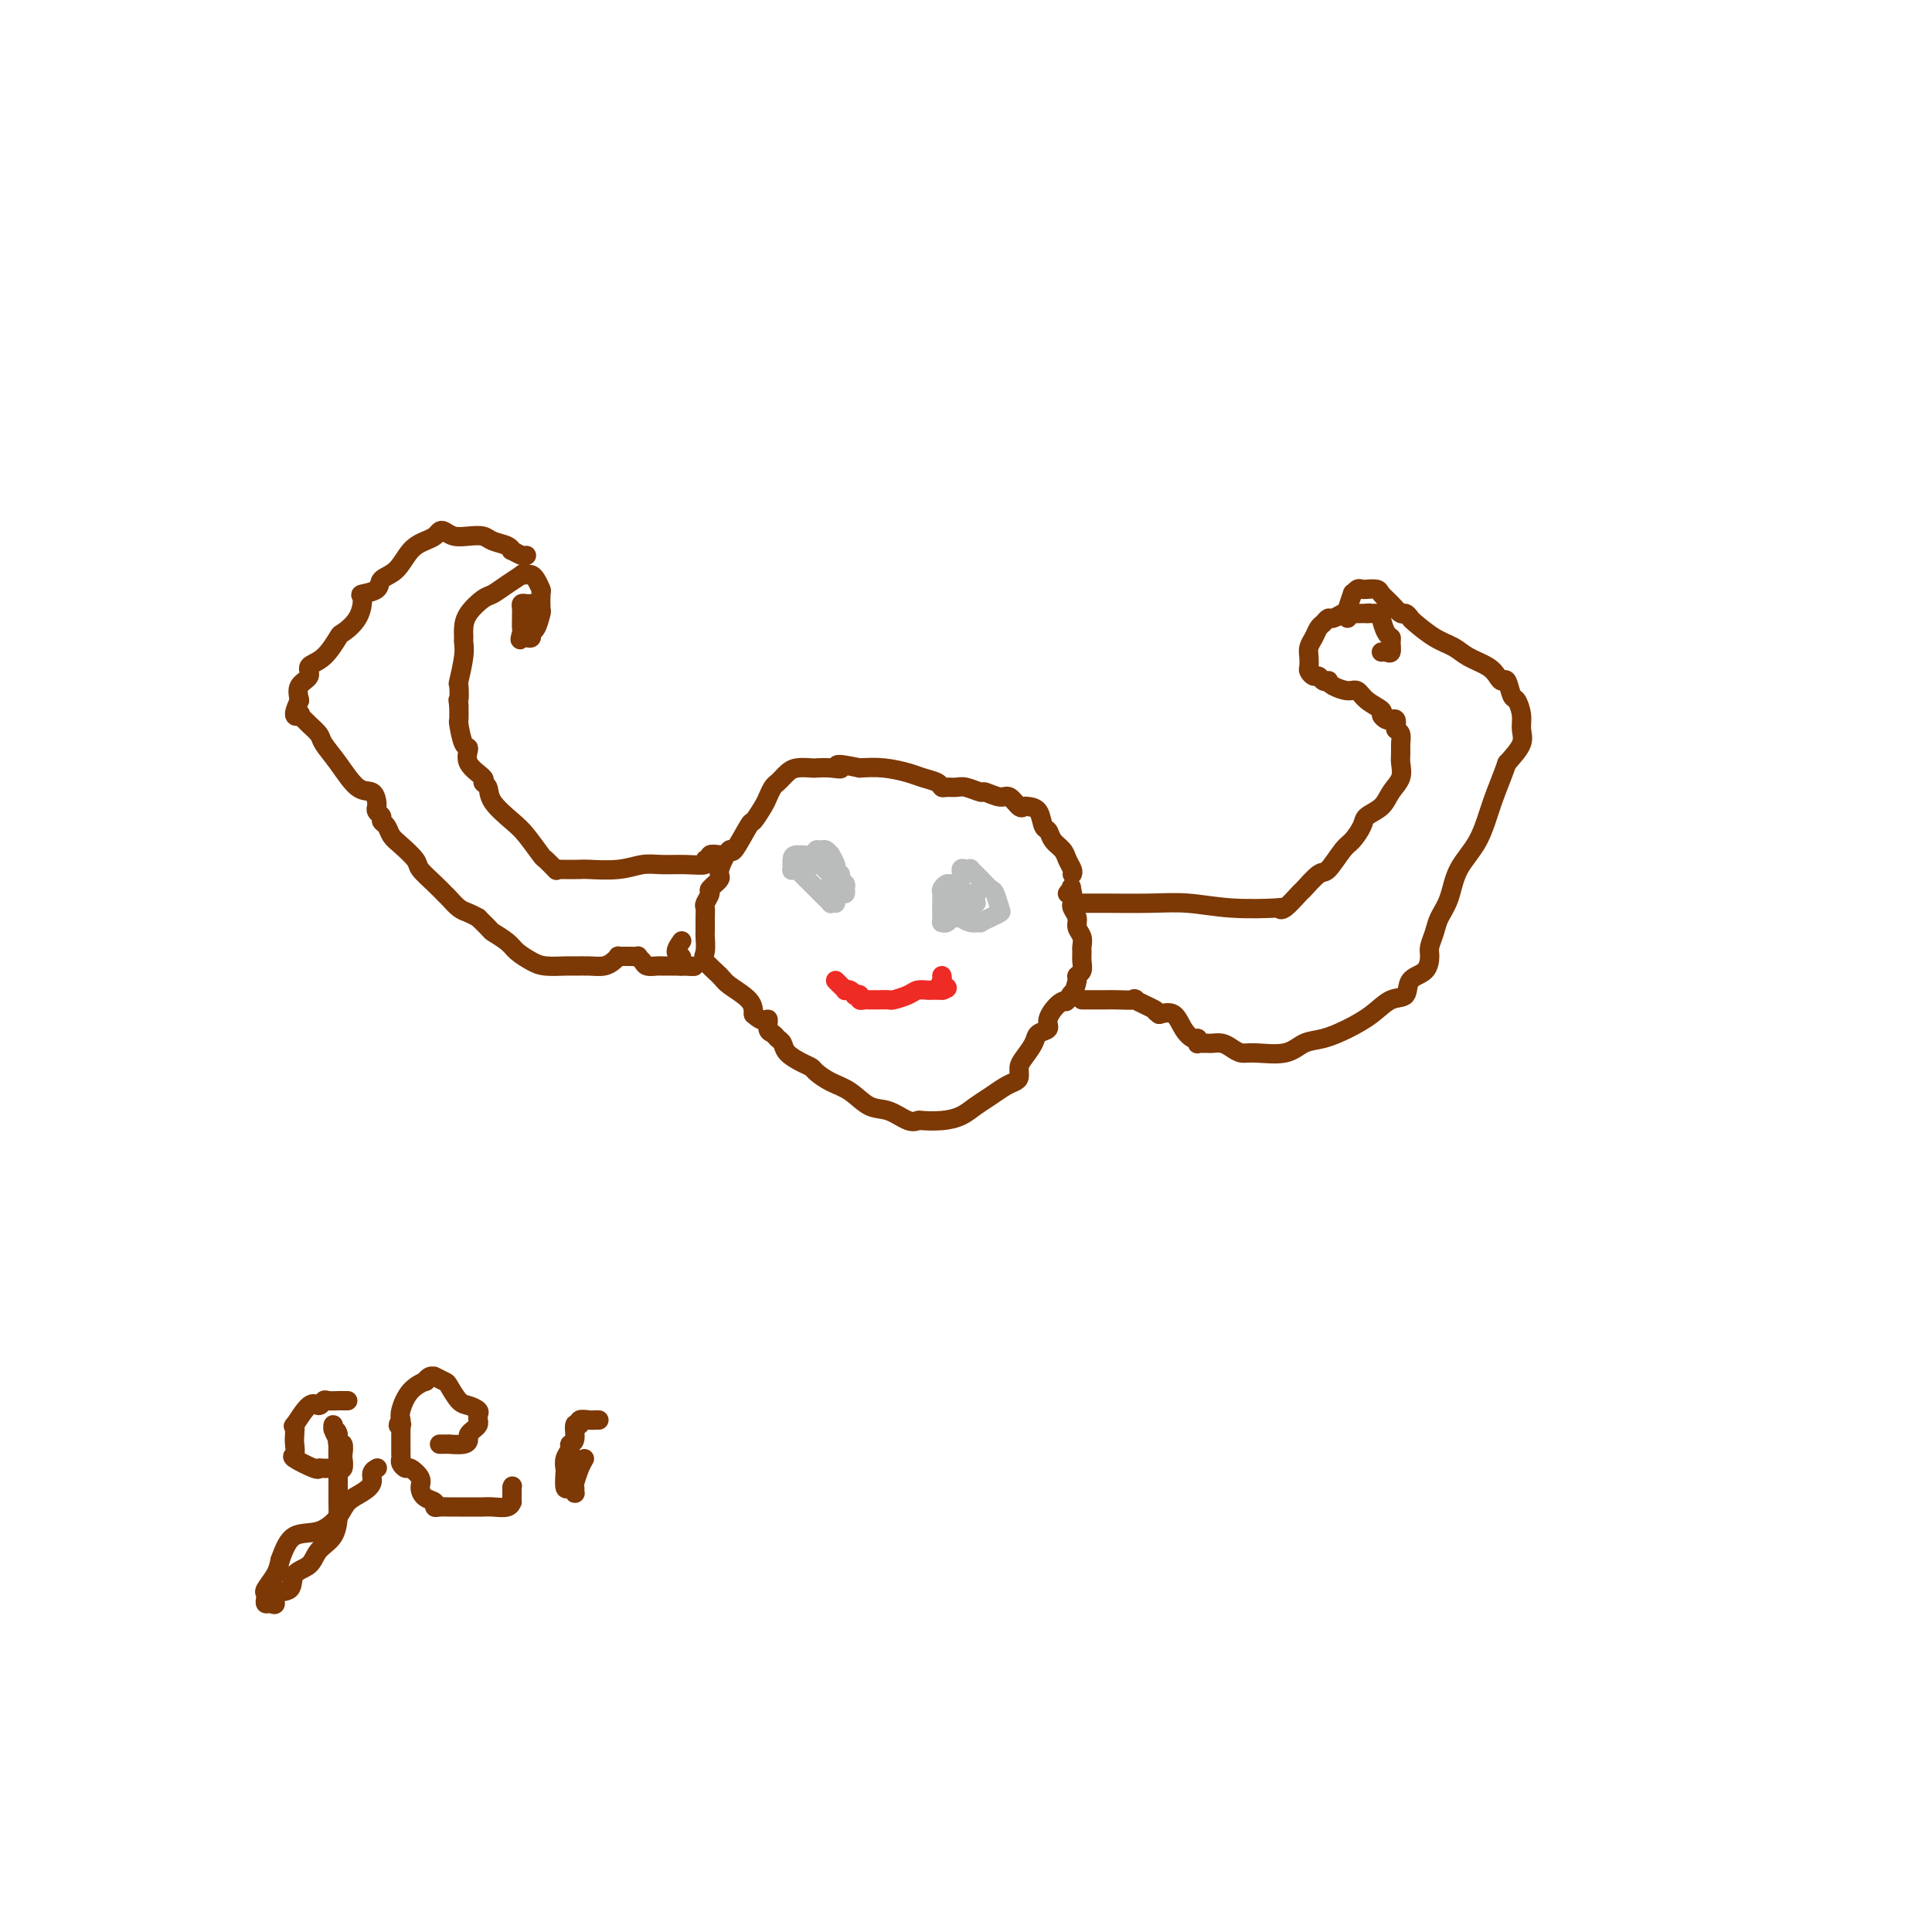 <svg viewBox='0 0 400 400' version='1.1' xmlns='http://www.w3.org/2000/svg' xmlns:xlink='http://www.w3.org/1999/xlink'><g fill='none' stroke='#7C3805' stroke-width='4' stroke-linecap='round' stroke-linejoin='round'><path d='M222,181c0.097,-0.245 0.195,-0.490 0,-1c-0.195,-0.510 -0.682,-1.287 -1,-2c-0.318,-0.713 -0.465,-1.364 -1,-2c-0.535,-0.636 -1.456,-1.256 -2,-2c-0.544,-0.744 -0.709,-1.611 -1,-2c-0.291,-0.389 -0.707,-0.298 -1,-1c-0.293,-0.702 -0.463,-2.196 -1,-3c-0.537,-0.804 -1.441,-0.918 -2,-1c-0.559,-0.082 -0.774,-0.131 -1,0c-0.226,0.131 -0.464,0.443 -1,0c-0.536,-0.443 -1.369,-1.639 -2,-2c-0.631,-0.361 -1.061,0.114 -2,0c-0.939,-0.114 -2.388,-0.815 -3,-1c-0.612,-0.185 -0.388,0.147 -1,0c-0.612,-0.147 -2.060,-0.775 -3,-1c-0.940,-0.225 -1.371,-0.049 -2,0c-0.629,0.049 -1.454,-0.028 -2,0c-0.546,0.028 -0.812,0.161 -1,0c-0.188,-0.161 -0.296,-0.618 -1,-1c-0.704,-0.382 -2.003,-0.690 -3,-1c-0.997,-0.310 -1.691,-0.622 -3,-1c-1.309,-0.378 -3.231,-0.822 -5,-1c-1.769,-0.178 -3.384,-0.089 -5,0'/><path d='M178,159c-6.556,-1.393 -4.446,-0.374 -4,0c0.446,0.374 -0.773,0.103 -2,0c-1.227,-0.103 -2.462,-0.038 -3,0c-0.538,0.038 -0.378,0.048 -1,0c-0.622,-0.048 -2.026,-0.153 -3,0c-0.974,0.153 -1.518,0.565 -2,1c-0.482,0.435 -0.903,0.893 -1,1c-0.097,0.107 0.130,-0.139 0,0c-0.130,0.139 -0.616,0.662 -1,1c-0.384,0.338 -0.664,0.492 -1,1c-0.336,0.508 -0.728,1.371 -1,2c-0.272,0.629 -0.425,1.023 -1,2c-0.575,0.977 -1.574,2.538 -2,3c-0.426,0.462 -0.280,-0.176 -1,1c-0.720,1.176 -2.306,4.164 -3,5c-0.694,0.836 -0.497,-0.482 -1,0c-0.503,0.482 -1.708,2.763 -2,4c-0.292,1.237 0.328,1.430 0,2c-0.328,0.570 -1.605,1.516 -2,2c-0.395,0.484 0.090,0.505 0,1c-0.090,0.495 -0.756,1.465 -1,2c-0.244,0.535 -0.065,0.637 0,1c0.065,0.363 0.015,0.988 0,2c-0.015,1.012 0.006,2.411 0,3c-0.006,0.589 -0.040,0.370 0,1c0.040,0.630 0.154,2.111 0,3c-0.154,0.889 -0.577,1.186 0,2c0.577,0.814 2.155,2.146 3,3c0.845,0.854 0.958,1.230 2,2c1.042,0.770 3.012,1.934 4,3c0.988,1.066 0.994,2.033 1,3'/><path d='M156,210c2.239,2.129 2.838,0.951 3,1c0.162,0.049 -0.113,1.325 0,2c0.113,0.675 0.614,0.748 1,1c0.386,0.252 0.657,0.684 1,1c0.343,0.316 0.759,0.518 1,1c0.241,0.482 0.307,1.246 1,2c0.693,0.754 2.012,1.499 3,2c0.988,0.501 1.646,0.758 2,1c0.354,0.242 0.404,0.469 1,1c0.596,0.531 1.738,1.365 3,2c1.262,0.635 2.643,1.070 4,2c1.357,0.930 2.690,2.354 4,3c1.310,0.646 2.597,0.513 4,1c1.403,0.487 2.921,1.592 4,2c1.079,0.408 1.720,0.117 2,0c0.280,-0.117 0.199,-0.062 1,0c0.801,0.062 2.483,0.129 4,0c1.517,-0.129 2.868,-0.454 4,-1c1.132,-0.546 2.044,-1.311 3,-2c0.956,-0.689 1.954,-1.301 3,-2c1.046,-0.699 2.138,-1.485 3,-2c0.862,-0.515 1.492,-0.760 2,-1c0.508,-0.240 0.894,-0.474 1,-1c0.106,-0.526 -0.069,-1.345 0,-2c0.069,-0.655 0.381,-1.147 1,-2c0.619,-0.853 1.545,-2.067 2,-3c0.455,-0.933 0.440,-1.584 1,-2c0.560,-0.416 1.697,-0.596 2,-1c0.303,-0.404 -0.226,-1.032 0,-2c0.226,-0.968 1.207,-2.277 2,-3c0.793,-0.723 1.396,-0.862 2,-1'/><path d='M221,207c1.559,-2.479 0.455,-0.678 0,0c-0.455,0.678 -0.262,0.232 0,0c0.262,-0.232 0.592,-0.250 1,-1c0.408,-0.750 0.894,-2.232 1,-3c0.106,-0.768 -0.168,-0.821 0,-1c0.168,-0.179 0.778,-0.485 1,-1c0.222,-0.515 0.055,-1.240 0,-2c-0.055,-0.760 0.000,-1.554 0,-2c-0.000,-0.446 -0.056,-0.543 0,-1c0.056,-0.457 0.225,-1.275 0,-2c-0.225,-0.725 -0.845,-1.356 -1,-2c-0.155,-0.644 0.154,-1.300 0,-2c-0.154,-0.700 -0.772,-1.445 -1,-2c-0.228,-0.555 -0.065,-0.919 0,-1c0.065,-0.081 0.031,0.122 0,0c-0.031,-0.122 -0.058,-0.569 0,-1c0.058,-0.431 0.201,-0.848 0,-1c-0.201,-0.152 -0.746,-0.041 -1,0c-0.254,0.041 -0.215,0.012 0,0c0.215,-0.012 0.608,-0.006 1,0'/><path d='M222,185c-0.333,-2.333 -0.167,-1.167 0,0'/><path d='M222,187c0.401,-0.001 0.803,-0.001 1,0c0.197,0.001 0.190,0.004 1,0c0.810,-0.004 2.439,-0.015 5,0c2.561,0.015 6.055,0.056 9,0c2.945,-0.056 5.340,-0.208 8,0c2.660,0.208 5.585,0.777 9,1c3.415,0.223 7.319,0.101 9,0c1.681,-0.101 1.140,-0.182 1,0c-0.140,0.182 0.121,0.627 1,0c0.879,-0.627 2.375,-2.325 3,-3c0.625,-0.675 0.380,-0.326 1,-1c0.620,-0.674 2.107,-2.372 3,-3c0.893,-0.628 1.193,-0.185 2,-1c0.807,-0.815 2.121,-2.889 3,-4c0.879,-1.111 1.323,-1.259 2,-2c0.677,-0.741 1.586,-2.074 2,-3c0.414,-0.926 0.331,-1.445 1,-2c0.669,-0.555 2.088,-1.146 3,-2c0.912,-0.854 1.316,-1.972 2,-3c0.684,-1.028 1.648,-1.967 2,-3c0.352,-1.033 0.092,-2.161 0,-3c-0.092,-0.839 -0.014,-1.390 0,-2c0.014,-0.610 -0.035,-1.280 0,-2c0.035,-0.720 0.153,-1.492 0,-2c-0.153,-0.508 -0.576,-0.754 -1,-1'/><path d='M289,151c-0.168,-1.714 -0.088,-0.998 0,-1c0.088,-0.002 0.184,-0.721 0,-1c-0.184,-0.279 -0.647,-0.119 -1,0c-0.353,0.119 -0.594,0.196 -1,0c-0.406,-0.196 -0.975,-0.665 -1,-1c-0.025,-0.335 0.495,-0.538 0,-1c-0.495,-0.462 -2.003,-1.185 -3,-2c-0.997,-0.815 -1.482,-1.721 -2,-2c-0.518,-0.279 -1.070,0.070 -2,0c-0.930,-0.070 -2.238,-0.559 -3,-1c-0.762,-0.441 -0.977,-0.835 -1,-1c-0.023,-0.165 0.148,-0.100 0,0c-0.148,0.100 -0.614,0.235 -1,0c-0.386,-0.235 -0.692,-0.839 -1,-1c-0.308,-0.161 -0.619,0.123 -1,0c-0.381,-0.123 -0.831,-0.651 -1,-1c-0.169,-0.349 -0.056,-0.517 0,-1c0.056,-0.483 0.056,-1.281 0,-2c-0.056,-0.719 -0.170,-1.360 0,-2c0.170,-0.640 0.622,-1.281 1,-2c0.378,-0.719 0.683,-1.517 1,-2c0.317,-0.483 0.646,-0.651 1,-1c0.354,-0.349 0.733,-0.878 1,-1c0.267,-0.122 0.422,0.163 1,0c0.578,-0.163 1.579,-0.775 2,-1c0.421,-0.225 0.263,-0.064 1,0c0.737,0.064 2.368,0.032 4,0'/><path d='M283,127c1.189,-0.154 0.160,-0.040 0,0c-0.160,0.040 0.548,0.007 1,0c0.452,-0.007 0.647,0.012 1,0c0.353,-0.012 0.865,-0.054 1,0c0.135,0.054 -0.107,0.204 0,1c0.107,0.796 0.562,2.238 1,3c0.438,0.762 0.860,0.845 1,1c0.140,0.155 -0.001,0.381 0,1c0.001,0.619 0.145,1.630 0,2c-0.145,0.370 -0.577,0.100 -1,0c-0.423,-0.100 -0.835,-0.028 -1,0c-0.165,0.028 -0.082,0.014 0,0'/><path d='M279,128c-0.009,-0.428 -0.017,-0.856 0,-1c0.017,-0.144 0.060,-0.004 0,0c-0.060,0.004 -0.224,-0.128 0,-1c0.224,-0.872 0.835,-2.482 1,-3c0.165,-0.518 -0.115,0.058 0,0c0.115,-0.058 0.626,-0.748 1,-1c0.374,-0.252 0.610,-0.065 1,0c0.390,0.065 0.933,0.009 1,0c0.067,-0.009 -0.343,0.030 0,0c0.343,-0.030 1.440,-0.128 2,0c0.560,0.128 0.585,0.483 1,1c0.415,0.517 1.222,1.198 2,2c0.778,0.802 1.526,1.727 2,2c0.474,0.273 0.672,-0.107 1,0c0.328,0.107 0.785,0.700 1,1c0.215,0.300 0.186,0.307 1,1c0.814,0.693 2.470,2.073 4,3c1.530,0.927 2.935,1.402 4,2c1.065,0.598 1.791,1.320 3,2c1.209,0.680 2.901,1.317 4,2c1.099,0.683 1.604,1.410 2,2c0.396,0.590 0.685,1.043 1,1c0.315,-0.043 0.658,-0.580 1,0c0.342,0.580 0.682,2.279 1,3c0.318,0.721 0.613,0.464 1,1c0.387,0.536 0.867,1.865 1,3c0.133,1.135 -0.079,2.075 0,3c0.079,0.925 0.451,1.836 0,3c-0.451,1.164 -1.726,2.582 -3,4'/><path d='M312,158c-1.020,2.949 -2.070,5.321 -3,8c-0.930,2.679 -1.740,5.665 -3,8c-1.260,2.335 -2.968,4.019 -4,6c-1.032,1.981 -1.386,4.259 -2,6c-0.614,1.741 -1.486,2.946 -2,4c-0.514,1.054 -0.671,1.958 -1,3c-0.329,1.042 -0.832,2.224 -1,3c-0.168,0.776 -0.001,1.148 0,2c0.001,0.852 -0.165,2.185 -1,3c-0.835,0.815 -2.340,1.114 -3,2c-0.660,0.886 -0.476,2.360 -1,3c-0.524,0.640 -1.757,0.446 -3,1c-1.243,0.554 -2.497,1.855 -4,3c-1.503,1.145 -3.256,2.135 -5,3c-1.744,0.865 -3.478,1.606 -5,2c-1.522,0.394 -2.830,0.443 -4,1c-1.170,0.557 -2.200,1.624 -4,2c-1.800,0.376 -4.370,0.062 -6,0c-1.630,-0.062 -2.321,0.127 -3,0c-0.679,-0.127 -1.348,-0.570 -2,-1c-0.652,-0.430 -1.289,-0.848 -2,-1c-0.711,-0.152 -1.497,-0.040 -2,0c-0.503,0.040 -0.723,0.007 -1,0c-0.277,-0.007 -0.612,0.014 -1,0c-0.388,-0.014 -0.828,-0.061 -1,0c-0.172,0.061 -0.076,0.229 0,0c0.076,-0.229 0.131,-0.857 0,-1c-0.131,-0.143 -0.447,0.199 -1,0c-0.553,-0.199 -1.341,-0.938 -2,-2c-0.659,-1.062 -1.188,-2.446 -2,-3c-0.812,-0.554 -1.906,-0.277 -3,0'/><path d='M240,210c-1.515,-1.033 -0.303,-0.617 -1,-1c-0.697,-0.383 -3.304,-1.567 -4,-2c-0.696,-0.433 0.517,-0.116 0,0c-0.517,0.116 -2.765,0.031 -4,0c-1.235,-0.031 -1.458,-0.008 -2,0c-0.542,0.008 -1.403,0.002 -2,0c-0.597,-0.002 -0.931,-0.001 -1,0c-0.069,0.001 0.126,0.000 0,0c-0.126,-0.000 -0.572,-0.000 -1,0c-0.428,0.000 -0.836,0.000 -1,0c-0.164,-0.000 -0.082,-0.000 0,0'/><path d='M149,177c-0.882,-0.121 -1.764,-0.243 -2,0c-0.236,0.243 0.173,0.850 0,1c-0.173,0.150 -0.930,-0.157 -1,0c-0.070,0.157 0.546,0.778 0,1c-0.546,0.222 -2.255,0.045 -4,0c-1.745,-0.045 -3.525,0.040 -5,0c-1.475,-0.040 -2.644,-0.207 -4,0c-1.356,0.207 -2.900,0.787 -5,1c-2.100,0.213 -4.757,0.059 -6,0c-1.243,-0.059 -1.072,-0.023 -2,0c-0.928,0.023 -2.954,0.034 -4,0c-1.046,-0.034 -1.113,-0.113 -1,0c0.113,0.113 0.405,0.418 0,0c-0.405,-0.418 -1.506,-1.560 -2,-2c-0.494,-0.440 -0.380,-0.177 -1,-1c-0.620,-0.823 -1.975,-2.732 -3,-4c-1.025,-1.268 -1.722,-1.897 -3,-3c-1.278,-1.103 -3.139,-2.682 -4,-4c-0.861,-1.318 -0.724,-2.375 -1,-3c-0.276,-0.625 -0.967,-0.819 -1,-1c-0.033,-0.181 0.590,-0.350 0,-1c-0.590,-0.650 -2.393,-1.780 -3,-3c-0.607,-1.220 -0.019,-2.531 0,-3c0.019,-0.469 -0.531,-0.095 -1,-1c-0.469,-0.905 -0.857,-3.090 -1,-4c-0.143,-0.910 -0.041,-0.546 0,-1c0.041,-0.454 0.020,-1.727 0,-3'/><path d='M95,146c-0.314,-1.899 -0.098,-0.645 0,-1c0.098,-0.355 0.079,-2.318 0,-3c-0.079,-0.682 -0.218,-0.083 0,-1c0.218,-0.917 0.791,-3.350 1,-5c0.209,-1.650 0.052,-2.516 0,-3c-0.052,-0.484 0.002,-0.587 0,-1c-0.002,-0.413 -0.059,-1.135 0,-2c0.059,-0.865 0.234,-1.871 1,-3c0.766,-1.129 2.124,-2.379 3,-3c0.876,-0.621 1.271,-0.611 2,-1c0.729,-0.389 1.792,-1.177 3,-2c1.208,-0.823 2.561,-1.683 3,-2c0.439,-0.317 -0.036,-0.092 0,0c0.036,0.092 0.584,0.050 1,0c0.416,-0.050 0.700,-0.107 1,0c0.300,0.107 0.617,0.380 1,1c0.383,0.620 0.832,1.588 1,2c0.168,0.412 0.055,0.267 0,1c-0.055,0.733 -0.052,2.344 0,3c0.052,0.656 0.155,0.358 0,1c-0.155,0.642 -0.566,2.225 -1,3c-0.434,0.775 -0.889,0.744 -1,1c-0.111,0.256 0.124,0.800 0,1c-0.124,0.200 -0.607,0.057 -1,0c-0.393,-0.057 -0.697,-0.029 -1,0'/><path d='M108,132c-0.619,1.197 -0.166,-0.309 0,-1c0.166,-0.691 0.044,-0.567 0,-1c-0.044,-0.433 -0.009,-1.422 0,-2c0.009,-0.578 -0.008,-0.743 0,-1c0.008,-0.257 0.041,-0.605 0,-1c-0.041,-0.395 -0.155,-0.838 0,-1c0.155,-0.162 0.580,-0.044 1,0c0.420,0.044 0.834,0.012 1,0c0.166,-0.012 0.083,-0.006 0,0'/><path d='M109,115c-0.194,0.120 -0.388,0.240 -1,0c-0.612,-0.240 -1.644,-0.838 -2,-1c-0.356,-0.162 -0.038,0.114 0,0c0.038,-0.114 -0.206,-0.618 -1,-1c-0.794,-0.382 -2.139,-0.642 -3,-1c-0.861,-0.358 -1.239,-0.815 -2,-1c-0.761,-0.185 -1.905,-0.099 -3,0c-1.095,0.099 -2.141,0.211 -3,0c-0.859,-0.211 -1.532,-0.746 -2,-1c-0.468,-0.254 -0.733,-0.226 -1,0c-0.267,0.226 -0.538,0.651 -1,1c-0.462,0.349 -1.116,0.622 -2,1c-0.884,0.378 -2.000,0.861 -3,2c-1.000,1.139 -1.886,2.933 -3,4c-1.114,1.067 -2.457,1.408 -3,2c-0.543,0.592 -0.286,1.434 -1,2c-0.714,0.566 -2.399,0.856 -3,1c-0.601,0.144 -0.117,0.143 0,1c0.117,0.857 -0.135,2.571 -1,4c-0.865,1.429 -2.345,2.571 -3,3c-0.655,0.429 -0.484,0.145 -1,1c-0.516,0.855 -1.718,2.851 -3,4c-1.282,1.149 -2.643,1.452 -3,2c-0.357,0.548 0.288,1.340 0,2c-0.288,0.660 -1.511,1.189 -2,2c-0.489,0.811 -0.245,1.906 0,3'/><path d='M62,145c-1.997,4.097 -0.490,3.339 0,3c0.490,-0.339 -0.039,-0.258 0,0c0.039,0.258 0.645,0.692 1,1c0.355,0.308 0.457,0.489 1,1c0.543,0.511 1.525,1.350 2,2c0.475,0.650 0.443,1.109 1,2c0.557,0.891 1.705,2.214 3,4c1.295,1.786 2.739,4.034 4,5c1.261,0.966 2.338,0.650 3,1c0.662,0.350 0.908,1.365 1,2c0.092,0.635 0.029,0.891 0,1c-0.029,0.109 -0.023,0.071 0,0c0.023,-0.071 0.062,-0.175 0,0c-0.062,0.175 -0.224,0.627 0,1c0.224,0.373 0.835,0.665 1,1c0.165,0.335 -0.117,0.713 0,1c0.117,0.287 0.631,0.485 1,1c0.369,0.515 0.592,1.349 1,2c0.408,0.651 1.002,1.120 2,2c0.998,0.880 2.399,2.171 3,3c0.601,0.829 0.402,1.196 1,2c0.598,0.804 1.995,2.047 3,3c1.005,0.953 1.620,1.617 2,2c0.380,0.383 0.524,0.484 1,1c0.476,0.516 1.282,1.447 2,2c0.718,0.553 1.348,0.730 2,1c0.652,0.270 1.326,0.635 2,1'/><path d='M99,190c3.304,3.213 2.563,2.745 3,3c0.437,0.255 2.050,1.231 3,2c0.950,0.769 1.237,1.330 2,2c0.763,0.670 2.003,1.447 3,2c0.997,0.553 1.751,0.881 3,1c1.249,0.119 2.992,0.029 4,0c1.008,-0.029 1.279,0.003 2,0c0.721,-0.003 1.891,-0.039 3,0c1.109,0.039 2.157,0.154 3,0c0.843,-0.154 1.481,-0.577 2,-1c0.519,-0.423 0.917,-0.845 1,-1c0.083,-0.155 -0.150,-0.042 0,0c0.150,0.042 0.685,0.014 1,0c0.315,-0.014 0.412,-0.014 1,0c0.588,0.014 1.667,0.042 2,0c0.333,-0.042 -0.081,-0.155 0,0c0.081,0.155 0.656,0.577 1,1c0.344,0.423 0.455,0.845 1,1c0.545,0.155 1.522,0.041 2,0c0.478,-0.041 0.458,-0.011 1,0c0.542,0.011 1.648,0.003 2,0c0.352,-0.003 -0.050,-0.001 0,0c0.050,0.001 0.552,0.000 1,0c0.448,-0.000 0.842,-0.000 1,0c0.158,0.000 0.079,0.000 0,0'/><path d='M141,200c4.624,0.046 2.185,0.163 1,0c-1.185,-0.163 -1.116,-0.604 -1,-1c0.116,-0.396 0.278,-0.745 0,-1c-0.278,-0.255 -0.998,-0.415 -1,-1c-0.002,-0.585 0.714,-1.596 1,-2c0.286,-0.404 0.143,-0.202 0,0'/></g>
<g fill='none' stroke='#BABBBB' stroke-width='4' stroke-linecap='round' stroke-linejoin='round'><path d='M173,181c0.453,-0.089 0.907,-0.178 1,0c0.093,0.178 -0.174,0.622 0,1c0.174,0.378 0.790,0.691 1,1c0.210,0.309 0.014,0.615 0,1c-0.014,0.385 0.154,0.850 0,1c-0.154,0.150 -0.630,-0.015 -1,0c-0.370,0.015 -0.635,0.212 -1,0c-0.365,-0.212 -0.830,-0.832 -1,-1c-0.170,-0.168 -0.046,0.115 0,0c0.046,-0.115 0.012,-0.627 0,-1c-0.012,-0.373 -0.003,-0.605 0,-1c0.003,-0.395 0.001,-0.952 0,-1c-0.001,-0.048 -0.000,0.415 0,1c0.000,0.585 0.000,1.293 0,2'/><path d='M172,184c-0.480,0.094 -0.180,-0.171 0,0c0.180,0.171 0.241,0.777 0,1c-0.241,0.223 -0.783,0.064 -1,0c-0.217,-0.064 -0.108,-0.032 0,0'/><path d='M201,187c-0.016,-0.092 -0.032,-0.183 0,0c0.032,0.183 0.111,0.641 0,1c-0.111,0.359 -0.412,0.618 -1,1c-0.588,0.382 -1.464,0.887 -2,1c-0.536,0.113 -0.732,-0.167 -1,0c-0.268,0.167 -0.608,0.781 -1,1c-0.392,0.219 -0.837,0.041 -1,0c-0.163,-0.041 -0.045,0.053 0,0c0.045,-0.053 0.015,-0.253 0,-1c-0.015,-0.747 -0.016,-2.042 0,-3c0.016,-0.958 0.051,-1.579 0,-2c-0.051,-0.421 -0.186,-0.642 0,-1c0.186,-0.358 0.694,-0.852 1,-1c0.306,-0.148 0.412,0.052 1,0c0.588,-0.052 1.659,-0.355 2,-1c0.341,-0.645 -0.046,-1.631 0,-2c0.046,-0.369 0.527,-0.120 1,0c0.473,0.120 0.939,0.110 1,0c0.061,-0.110 -0.281,-0.320 0,0c0.281,0.320 1.187,1.171 2,2c0.813,0.829 1.533,1.636 2,2c0.467,0.364 0.681,0.283 1,1c0.319,0.717 0.742,2.230 1,3c0.258,0.770 0.351,0.795 0,1c-0.351,0.205 -1.144,0.588 -2,1c-0.856,0.412 -1.773,0.854 -2,1c-0.227,0.146 0.238,-0.002 0,0c-0.238,0.002 -1.180,0.154 -2,0c-0.820,-0.154 -1.520,-0.616 -2,-1c-0.480,-0.384 -0.740,-0.692 -1,-1'/><path d='M198,189c-1.397,0.208 -0.390,0.227 0,0c0.390,-0.227 0.164,-0.702 0,-1c-0.164,-0.298 -0.264,-0.419 0,-1c0.264,-0.581 0.894,-1.620 1,-2c0.106,-0.380 -0.311,-0.099 0,0c0.311,0.099 1.351,0.016 2,0c0.649,-0.016 0.907,0.033 1,0c0.093,-0.033 0.021,-0.149 0,0c-0.021,0.149 0.009,0.562 0,1c-0.009,0.438 -0.059,0.902 0,1c0.059,0.098 0.226,-0.170 0,0c-0.226,0.170 -0.844,0.777 -1,1c-0.156,0.223 0.150,0.060 0,0c-0.150,-0.060 -0.757,-0.017 -1,0c-0.243,0.017 -0.121,0.009 0,0'/><path d='M173,187c-0.448,-0.026 -0.896,-0.051 -1,0c-0.104,0.051 0.137,0.179 0,0c-0.137,-0.179 -0.652,-0.664 -1,-1c-0.348,-0.336 -0.528,-0.521 -1,-1c-0.472,-0.479 -1.237,-1.251 -2,-2c-0.763,-0.749 -1.525,-1.475 -2,-2c-0.475,-0.525 -0.662,-0.849 -1,-1c-0.338,-0.151 -0.826,-0.131 -1,0c-0.174,0.131 -0.033,0.371 0,0c0.033,-0.371 -0.041,-1.353 0,-2c0.041,-0.647 0.196,-0.959 1,-1c0.804,-0.041 2.258,0.189 3,0c0.742,-0.189 0.772,-0.799 1,-1c0.228,-0.201 0.653,0.005 1,0c0.347,-0.005 0.615,-0.222 1,0c0.385,0.222 0.888,0.883 1,1c0.112,0.117 -0.166,-0.308 0,0c0.166,0.308 0.776,1.351 1,2c0.224,0.649 0.060,0.906 0,1c-0.060,0.094 -0.017,0.027 0,0c0.017,-0.027 0.009,-0.013 0,0'/><path d='M173,180c0.087,0.619 -0.694,0.167 -1,0c-0.306,-0.167 -0.137,-0.049 0,0c0.137,0.049 0.243,0.028 0,0c-0.243,-0.028 -0.836,-0.064 -1,0c-0.164,0.064 0.100,0.227 0,0c-0.100,-0.227 -0.563,-0.844 -1,-1c-0.437,-0.156 -0.848,0.150 -1,0c-0.152,-0.150 -0.043,-0.757 0,-1c0.043,-0.243 0.022,-0.121 0,0'/></g>
<g fill='none' stroke='#EE2B24' stroke-width='4' stroke-linecap='round' stroke-linejoin='round'><path d='M173,203c0.304,0.312 0.607,0.623 1,1c0.393,0.377 0.875,0.819 1,1c0.125,0.181 -0.106,0.100 0,0c0.106,-0.100 0.549,-0.219 1,0c0.451,0.219 0.908,0.777 1,1c0.092,0.223 -0.183,0.112 0,0c0.183,-0.112 0.823,-0.226 1,0c0.177,0.226 -0.111,0.793 0,1c0.111,0.207 0.620,0.056 1,0c0.380,-0.056 0.631,-0.015 1,0c0.369,0.015 0.856,0.005 1,0c0.144,-0.005 -0.057,-0.004 0,0c0.057,0.004 0.371,0.011 1,0c0.629,-0.011 1.573,-0.042 2,0c0.427,0.042 0.337,0.155 1,0c0.663,-0.155 2.080,-0.577 3,-1c0.920,-0.423 1.343,-0.845 2,-1c0.657,-0.155 1.549,-0.041 2,0c0.451,0.041 0.461,0.011 1,0c0.539,-0.011 1.607,-0.003 2,0c0.393,0.003 0.112,0.001 0,0c-0.112,-0.001 -0.056,-0.000 0,0'/><path d='M195,205c2.166,-0.491 0.581,-0.719 0,-1c-0.581,-0.281 -0.156,-0.614 0,-1c0.156,-0.386 0.045,-0.825 0,-1c-0.045,-0.175 -0.022,-0.088 0,0'/></g>
<g fill='none' stroke='#7C3805' stroke-width='4' stroke-linecap='round' stroke-linejoin='round'><path d='M72,290c-0.363,0.003 -0.727,0.006 -1,0c-0.273,-0.006 -0.456,-0.020 -1,0c-0.544,0.020 -1.449,0.073 -2,0c-0.551,-0.073 -0.746,-0.274 -1,0c-0.254,0.274 -0.565,1.022 -1,1c-0.435,-0.022 -0.992,-0.813 -2,0c-1.008,0.813 -2.465,3.230 -3,4c-0.535,0.770 -0.147,-0.107 0,0c0.147,0.107 0.054,1.199 0,2c-0.054,0.801 -0.067,1.311 0,2c0.067,0.689 0.215,1.558 0,2c-0.215,0.442 -0.792,0.458 0,1c0.792,0.542 2.955,1.609 4,2c1.045,0.391 0.974,0.105 1,0c0.026,-0.105 0.150,-0.029 1,0c0.850,0.029 2.428,0.010 3,0c0.572,-0.010 0.139,-0.010 0,0c-0.139,0.010 0.015,0.029 0,0c-0.015,-0.029 -0.199,-0.107 0,0c0.199,0.107 0.782,0.398 1,0c0.218,-0.398 0.072,-1.485 0,-2c-0.072,-0.515 -0.071,-0.458 0,-1c0.071,-0.542 0.211,-1.684 0,-2c-0.211,-0.316 -0.775,0.196 -1,0c-0.225,-0.196 -0.113,-1.098 0,-2'/><path d='M70,297c-0.231,-1.241 -0.808,-0.844 -1,-1c-0.192,-0.156 0.001,-0.867 0,-1c-0.001,-0.133 -0.197,0.310 0,1c0.197,0.690 0.785,1.625 1,2c0.215,0.375 0.057,0.190 0,1c-0.057,0.810 -0.011,2.614 0,5c0.011,2.386 -0.012,5.353 0,7c0.012,1.647 0.059,1.973 0,3c-0.059,1.027 -0.223,2.755 -1,4c-0.777,1.245 -2.167,2.006 -3,3c-0.833,0.994 -1.108,2.221 -2,3c-0.892,0.779 -2.399,1.108 -3,2c-0.601,0.892 -0.294,2.345 -1,3c-0.706,0.655 -2.424,0.512 -3,1c-0.576,0.488 -0.010,1.605 0,2c0.010,0.395 -0.535,0.066 -1,0c-0.465,-0.066 -0.850,0.131 -1,0c-0.150,-0.131 -0.065,-0.590 0,-1c0.065,-0.410 0.110,-0.770 0,-1c-0.110,-0.230 -0.376,-0.331 0,-1c0.376,-0.669 1.393,-1.905 2,-3c0.607,-1.095 0.803,-2.047 1,-3'/><path d='M58,323c0.899,-2.502 1.648,-4.256 3,-5c1.352,-0.744 3.309,-0.478 5,-1c1.691,-0.522 3.118,-1.831 4,-3c0.882,-1.169 1.221,-2.198 2,-3c0.779,-0.802 1.999,-1.378 3,-2c1.001,-0.622 1.784,-1.290 2,-2c0.216,-0.710 -0.134,-1.460 0,-2c0.134,-0.540 0.753,-0.868 1,-1c0.247,-0.132 0.124,-0.066 0,0'/><path d='M91,299c0.459,0.000 0.918,0.001 1,0c0.082,-0.001 -0.212,-0.003 0,0c0.212,0.003 0.932,0.012 1,0c0.068,-0.012 -0.515,-0.045 0,0c0.515,0.045 2.128,0.167 3,0c0.872,-0.167 1.004,-0.622 1,-1c-0.004,-0.378 -0.145,-0.679 0,-1c0.145,-0.321 0.576,-0.663 1,-1c0.424,-0.337 0.840,-0.668 1,-1c0.160,-0.332 0.066,-0.664 0,-1c-0.066,-0.336 -0.102,-0.675 0,-1c0.102,-0.325 0.341,-0.636 0,-1c-0.341,-0.364 -1.262,-0.781 -2,-1c-0.738,-0.219 -1.293,-0.240 -2,-1c-0.707,-0.760 -1.565,-2.257 -2,-3c-0.435,-0.743 -0.447,-0.731 -1,-1c-0.553,-0.269 -1.648,-0.819 -2,-1c-0.352,-0.181 0.040,0.008 0,0c-0.040,-0.008 -0.512,-0.213 -1,0c-0.488,0.213 -0.993,0.844 -1,1c-0.007,0.156 0.483,-0.164 0,0c-0.483,0.164 -1.938,0.814 -3,2c-1.062,1.186 -1.732,2.910 -2,4c-0.268,1.090 -0.134,1.545 0,2'/><path d='M83,294c-1.083,1.617 -0.290,1.158 0,1c0.290,-0.158 0.078,-0.016 0,0c-0.078,0.016 -0.021,-0.094 0,0c0.021,0.094 0.006,0.392 0,1c-0.006,0.608 -0.002,1.524 0,2c0.002,0.476 0.004,0.510 0,1c-0.004,0.490 -0.013,1.436 0,2c0.013,0.564 0.050,0.746 0,1c-0.050,0.254 -0.186,0.582 0,1c0.186,0.418 0.692,0.928 1,1c0.308,0.072 0.416,-0.293 1,0c0.584,0.293 1.644,1.245 2,2c0.356,0.755 0.006,1.313 0,2c-0.006,0.687 0.330,1.505 1,2c0.670,0.495 1.674,0.669 2,1c0.326,0.331 -0.026,0.821 0,1c0.026,0.179 0.431,0.048 1,0c0.569,-0.048 1.304,-0.013 2,0c0.696,0.013 1.354,0.003 2,0c0.646,-0.003 1.280,0.000 2,0c0.720,-0.000 1.528,-0.004 2,0c0.472,0.004 0.610,0.016 1,0c0.390,-0.016 1.033,-0.060 2,0c0.967,0.060 2.259,0.223 3,0c0.741,-0.223 0.931,-0.833 1,-1c0.069,-0.167 0.019,0.110 0,0c-0.019,-0.110 -0.005,-0.607 0,-1c0.005,-0.393 0.001,-0.684 0,-1c-0.001,-0.316 -0.001,-0.658 0,-1'/><path d='M106,308c0.156,-0.622 0.044,-0.178 0,0c-0.044,0.178 -0.022,0.089 0,0'/><path d='M124,294c-0.419,-0.001 -0.838,-0.001 -1,0c-0.162,0.001 -0.067,0.005 0,0c0.067,-0.005 0.105,-0.018 0,0c-0.105,0.018 -0.353,0.068 -1,0c-0.647,-0.068 -1.694,-0.253 -2,0c-0.306,0.253 0.129,0.946 0,1c-0.129,0.054 -0.823,-0.530 -1,0c-0.177,0.530 0.163,2.174 0,3c-0.163,0.826 -0.828,0.835 -1,1c-0.172,0.165 0.149,0.487 0,1c-0.149,0.513 -0.769,1.219 -1,2c-0.231,0.781 -0.072,1.638 0,2c0.072,0.362 0.058,0.227 0,1c-0.058,0.773 -0.159,2.452 0,3c0.159,0.548 0.578,-0.037 1,0c0.422,0.037 0.848,0.694 1,1c0.152,0.306 0.030,0.262 0,0c-0.030,-0.262 0.033,-0.740 0,-1c-0.033,-0.260 -0.163,-0.301 0,-1c0.163,-0.699 0.618,-2.057 1,-3c0.382,-0.943 0.691,-1.472 1,-2'/></g>
</svg>